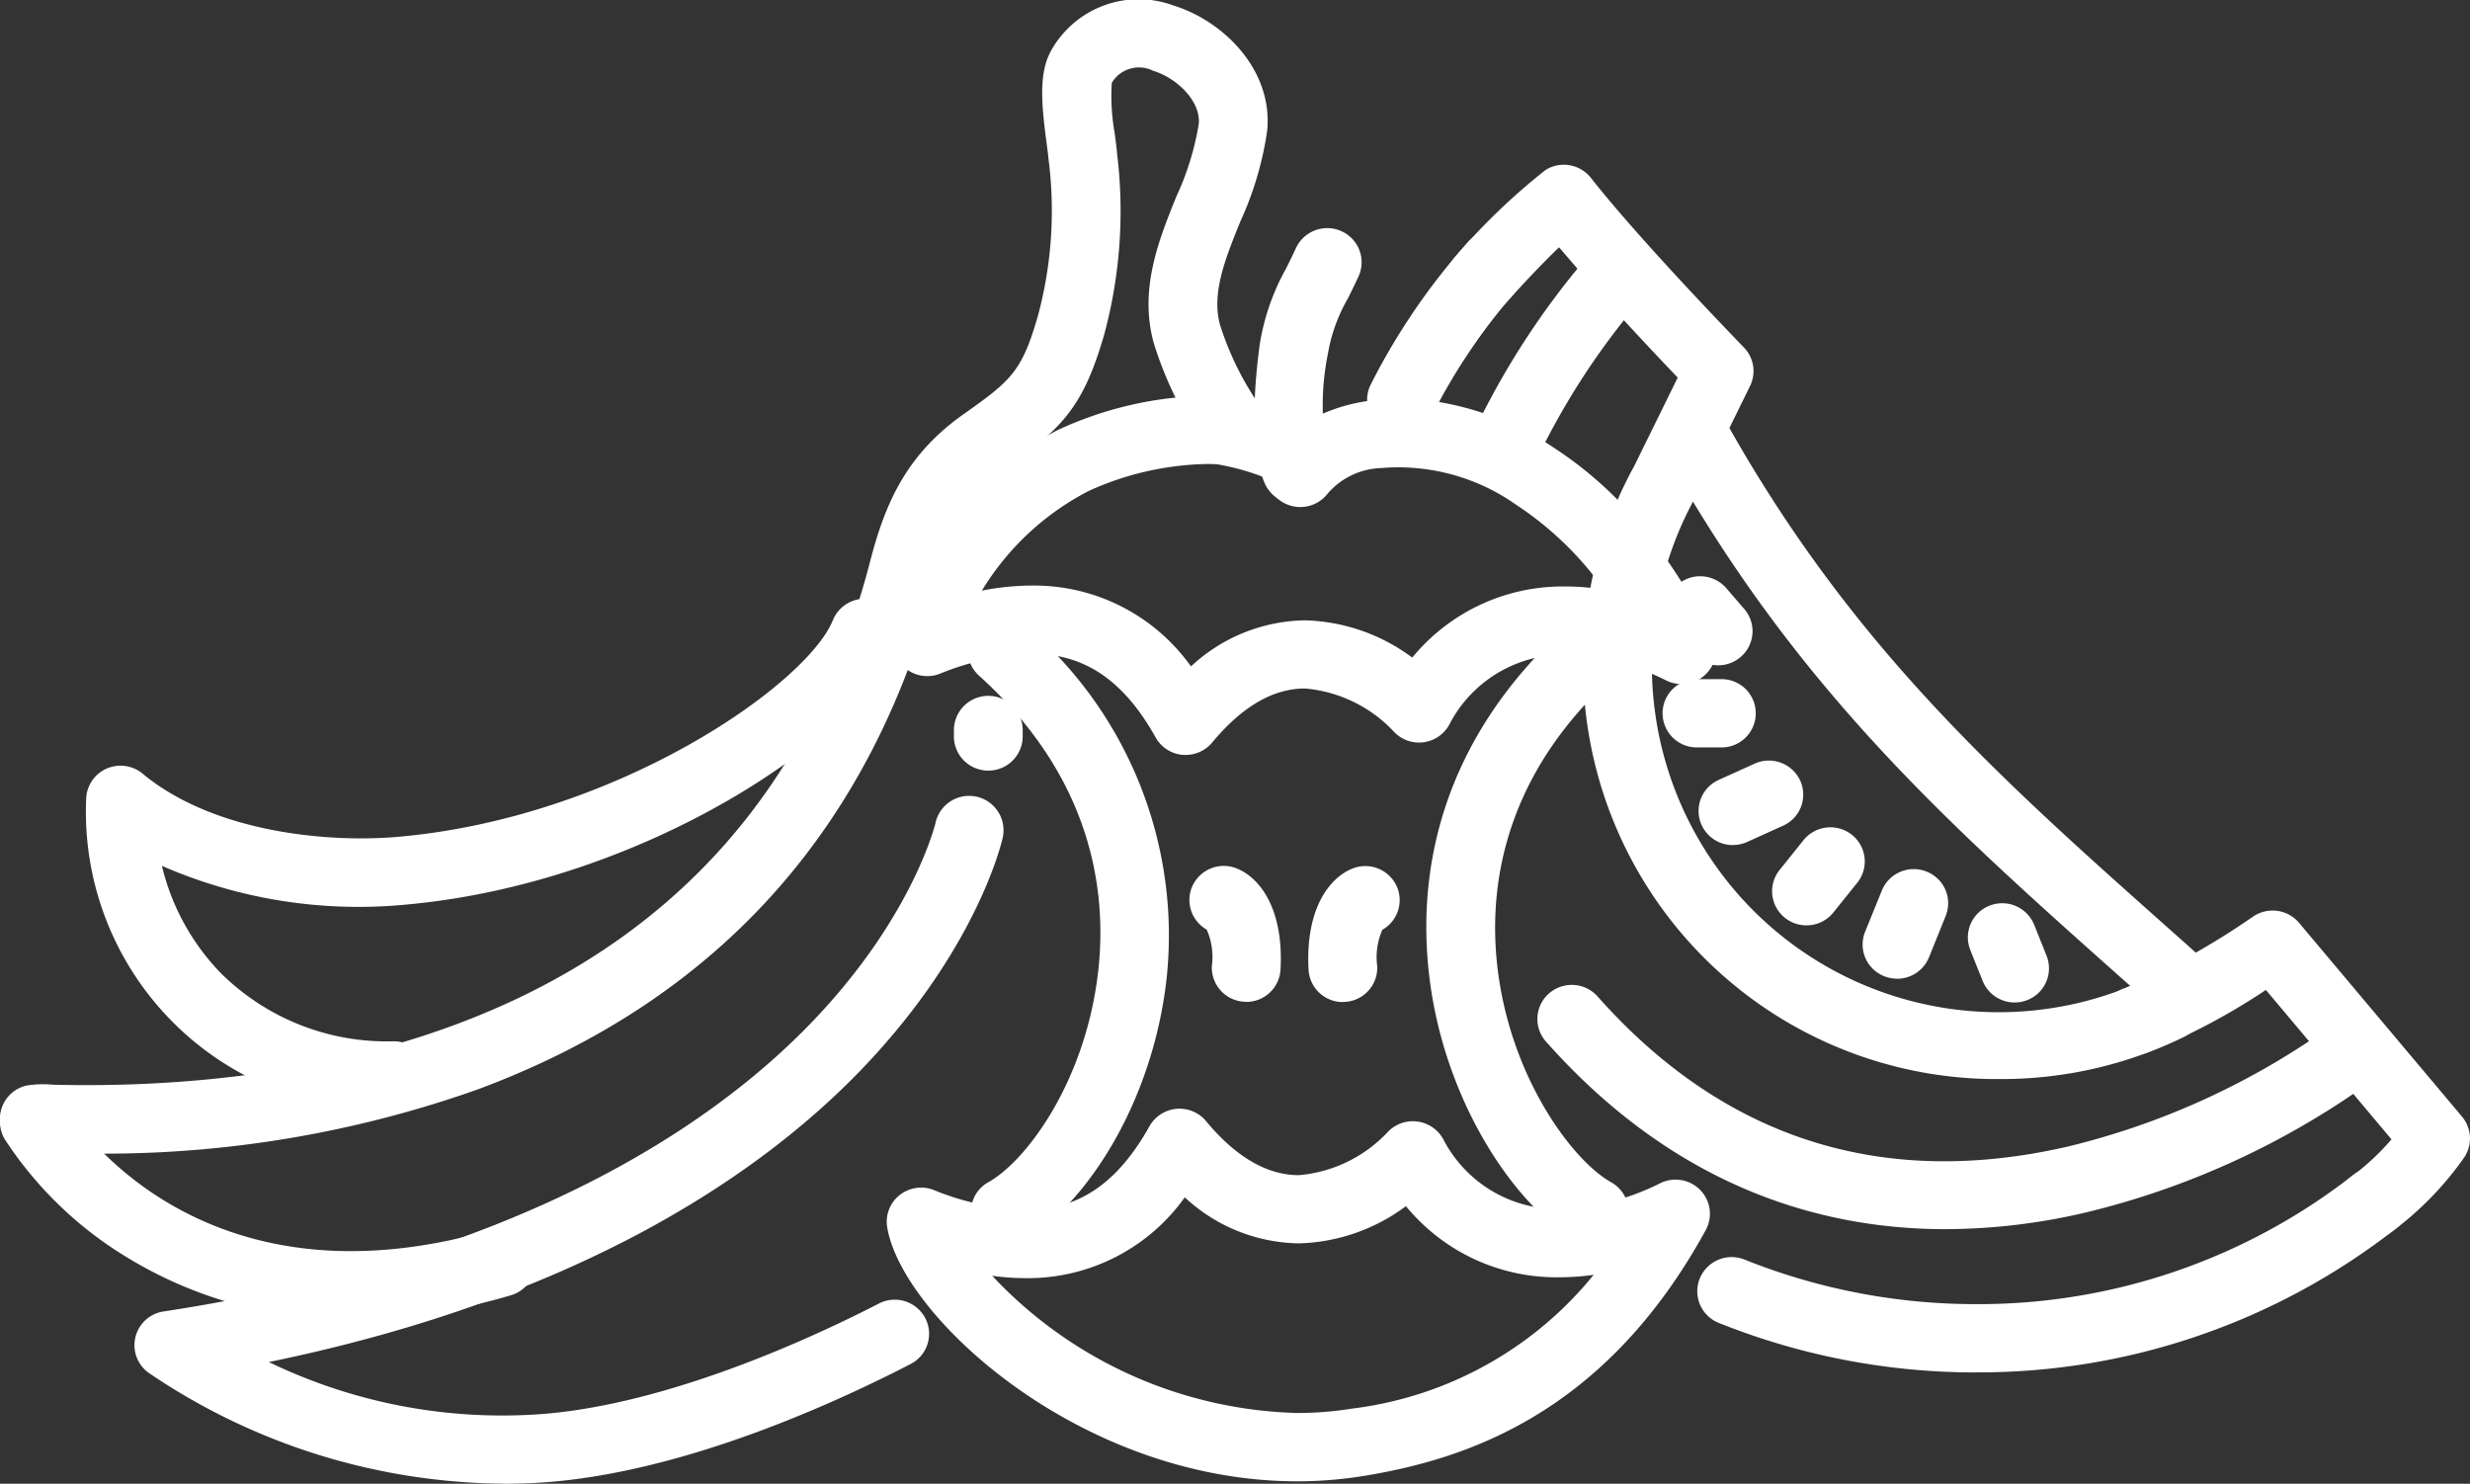 <?xml version="1.0" encoding="UTF-8"?> <svg xmlns="http://www.w3.org/2000/svg" width="117.516" height="70.592" viewBox="0 0 117.516 70.592"><rect x="0" y="0" width="117.516" height="70.592" fill="#333333" stroke="none"/><g transform="translate(-1093.716 -712.393)"><path d="M1146.1,737.115a9.258,9.258,0,0,1,7.3-3.383,11.491,11.491,0,0,1,1.824.149,15.7,15.7,0,0,0-4.18-4.036,9.727,9.727,0,0,0-6.422-1.748,3.515,3.515,0,0,0-2.539,1.205l0,0h0a1.645,1.645,0,0,1-2.289.328,1.613,1.613,0,0,1-.637-1.051,11.49,11.49,0,0,0-2.335-.66c-.146-.011-.3-.015-.471-.015a14.187,14.187,0,0,0-5.633,1.277,12.832,12.832,0,0,0-5.095,4.748,12.593,12.593,0,0,1,2.4-.242,9.17,9.17,0,0,1,7.549,3.847,8.126,8.126,0,0,1,5.423-2.192,8.932,8.932,0,0,1,5.1,1.77m-10.923,4.631a1.637,1.637,0,0,1-1.282-.829c-1.517-2.715-3.383-3.98-5.87-3.98a12.672,12.672,0,0,0-4.412.956,1.648,1.648,0,0,1-1.616-.259,1.612,1.612,0,0,1-.58-1.52c.76-4.619,4.514-8.091,7.775-9.8a17.423,17.423,0,0,1,7.16-1.653c.252,0,.5.008.726.025a12.09,12.09,0,0,1,3.968,1.227,8.348,8.348,0,0,1,3-1.012,8.748,8.748,0,0,1,1.521-.131,14.091,14.091,0,0,1,7.279,2.366c3.454,2.263,5.5,5.171,7.511,8.845a1.611,1.611,0,0,1-.25,1.89,1.642,1.642,0,0,1-1.888.351,11.528,11.528,0,0,0-4.818-1.243,6.138,6.138,0,0,0-5.486,3.234,1.642,1.642,0,0,1-2.712.4,6.555,6.555,0,0,0-4.209-2.025c-1.51,0-2.993.864-4.408,2.57a1.643,1.643,0,0,1-1.263.591c-.049,0-.1,0-.149-.006" transform="translate(14.808 6.564)" fill="#fff"></path><path d="M1153.21,754.777a9.261,9.261,0,0,1-7.307-3.383,8.915,8.915,0,0,1-5.1,1.77,8.137,8.137,0,0,1-5.423-2.19,9.167,9.167,0,0,1-7.549,3.845,11.942,11.942,0,0,1-1.612-.112,20.614,20.614,0,0,0,14.51,6.527,16.358,16.358,0,0,0,2.62-.21,17.541,17.541,0,0,0,11.485-6.364,11.563,11.563,0,0,1-1.623.118m-31.989-2.382a1.62,1.62,0,0,1,.58-1.52,1.649,1.649,0,0,1,1.616-.259,12.672,12.672,0,0,0,4.412.956c2.488,0,4.353-1.265,5.87-3.98a1.643,1.643,0,0,1,2.694-.244c1.415,1.705,2.9,2.57,4.41,2.57a6.553,6.553,0,0,0,4.207-2.025,1.65,1.65,0,0,1,2.708.393,6.138,6.138,0,0,0,5.492,3.245,11.53,11.53,0,0,0,4.817-1.243,1.645,1.645,0,0,1,1.89.351,1.614,1.614,0,0,1,.249,1.891c-4.87,8.9-11.628,10.937-16.286,11.7a19.607,19.607,0,0,1-3.151.253c-10.294,0-18.808-7.839-19.507-12.085" transform="translate(14.704 18.384)" fill="#fff"></path><path d="M1145.911,761.455a1.638,1.638,0,0,0,1.427-.827,1.614,1.614,0,0,0-.625-2.21c-1.827-1.021-4.811-4.993-5.411-10.28-.414-3.644.214-9,5.562-13.817a1.615,1.615,0,0,0,.11-2.293,1.644,1.644,0,0,0-2.31-.11c-6.372,5.741-7.113,12.186-6.613,16.584.694,6.106,4.155,11.124,7.06,12.745a1.637,1.637,0,0,0,.8.209" transform="translate(23.652 10.22)" fill="#fff"></path><path d="M1125.5,761.455a1.638,1.638,0,0,0,.8-.209c2.892-1.613,6.18-6.422,6.871-12.489a19.357,19.357,0,0,0-6.722-16.84,1.645,1.645,0,0,0-2.31.11,1.614,1.614,0,0,0,.112,2.293c5.449,4.91,6.089,10.363,5.667,14.073-.6,5.234-3.411,9.012-5.221,10.023a1.615,1.615,0,0,0-.625,2.21,1.638,1.638,0,0,0,1.428.827" transform="translate(16.046 10.22)" fill="#fff"></path><path d="M1133.285,745.7a1.631,1.631,0,0,0,1.632-1.535c.158-2.878-.976-4.376-2.092-4.818a1.64,1.64,0,0,0-2.126.9,1.617,1.617,0,0,0,.706,2.012,3.208,3.208,0,0,1,.245,1.725,1.627,1.627,0,0,0,1.544,1.708.9.9,0,0,0,.091,0" transform="translate(19.723 14.36)" fill="#fff"></path><path d="M1135.911,745.7a.9.9,0,0,0,.091,0,1.627,1.627,0,0,0,1.544-1.708,3.209,3.209,0,0,1,.246-1.725,1.617,1.617,0,0,0,.706-2.012,1.64,1.64,0,0,0-2.126-.9c-1.116.442-2.25,1.94-2.092,4.818a1.631,1.631,0,0,0,1.631,1.535" transform="translate(21.694 14.36)" fill="#fff"></path><path d="M1134.591,732.584a1.63,1.63,0,0,0,1.5-2.26,12.262,12.262,0,0,1,0-4.878,7.913,7.913,0,0,1,.953-2.639c.163-.327.332-.671.505-1.045a1.619,1.619,0,0,0-.809-2.151,1.64,1.64,0,0,0-2.167.8c-.16.345-.315.66-.464.961a10.876,10.876,0,0,0-1.263,3.644c-.28,2.1-.467,4.937.236,6.578a1.636,1.636,0,0,0,1.506.989" transform="translate(20.802 3.783)" fill="#fff"></path><path d="M1098.237,767.278a53.206,53.206,0,0,0,18.157-3.036c11.448-4.235,18.814-12.427,21.9-24.35.583-2.253,1.288-3.818,3.17-5.147,2.731-1.93,3.776-2.918,4.786-6.435a22.484,22.484,0,0,0,.611-8.628c-.021-.266-.061-.574-.109-.932a10.19,10.19,0,0,1-.14-2.417,1.508,1.508,0,0,1,1.96-.576c1.139.347,2.286,1.452,2.177,2.543a13.286,13.286,0,0,1-1.062,3.435c-.833,2.063-1.779,4.4-1.087,6.947a17.35,17.35,0,0,0,2.112,4.487,1.642,1.642,0,0,0,2.253.52,1.616,1.616,0,0,0,.525-2.235,14.249,14.249,0,0,1-1.732-3.618c-.408-1.5.259-3.147.964-4.892a15.738,15.738,0,0,0,1.282-4.326c.288-2.9-2.086-5.237-4.469-5.967a4.77,4.77,0,0,0-5.816,2.161c-.589,1.072-.453,2.543-.213,4.358.04.3.078.582.092.763a19.213,19.213,0,0,1-.5,7.485c-.76,2.645-1.266,3.076-3.537,4.68-2.677,1.89-3.712,4.16-4.441,6.984-5.784,22.379-26.85,25.214-38.887,24.918a4.886,4.886,0,0,0-1.253.04,1.623,1.623,0,0,0,.557,3.194c.11,0,.376,0,.612.011.514.014,1.22.031,2.086.031" transform="translate(0 0)" fill="#fff"></path><path d="M1110.454,757.115a27.139,27.139,0,0,0,7.557-1.133,1.62,1.62,0,0,0,1.113-2.012,1.637,1.637,0,0,0-2.028-1.105c-14.17,4.1-20.087-5.54-20.331-5.951a1.646,1.646,0,0,0-2.237-.58,1.613,1.613,0,0,0-.592,2.212,18.146,18.146,0,0,0,5.775,5.6,20.058,20.058,0,0,0,10.743,2.966" transform="translate(0 18.039)" fill="#fff"></path><path d="M1111.026,755.252a1.623,1.623,0,1,0,0-3.246,11.215,11.215,0,0,1-8.237-3.247,11.013,11.013,0,0,1-2.8-5.1,23.4,23.4,0,0,0,11.578,1.847c11.491-1.027,21.683-8.1,23.384-12.329a1.618,1.618,0,0,0-.913-2.109,1.64,1.64,0,0,0-2.126.906c-1.209,3.012-10.189,9.365-20.638,10.3-3.58.319-8.922-.275-12.2-3a1.646,1.646,0,0,0-1.722-.238,1.625,1.625,0,0,0-.965,1.435,14.172,14.172,0,0,0,14.633,14.782" transform="translate(1.429 9.928)" fill="#fff"></path><path d="M1159.59,758.324a32.2,32.2,0,0,0,19.969-6.84,1.616,1.616,0,0,0,.276-2.28,1.647,1.647,0,0,0-2.3-.275,28.935,28.935,0,0,1-17.947,6.148,29.539,29.539,0,0,1-11.018-2.12,1.641,1.641,0,0,0-2.129.9,1.621,1.621,0,0,0,.906,2.114,32.8,32.8,0,0,0,12.242,2.355" transform="translate(28.145 19.362)" fill="#fff"></path><path d="M1137.725,729.217a1.639,1.639,0,0,0,1.463-.893,28.192,28.192,0,0,1,4.161-6.091,1.616,1.616,0,0,0-.132-2.292,1.645,1.645,0,0,0-2.31.131,31.45,31.45,0,0,0-4.642,6.791,1.618,1.618,0,0,0,.725,2.181,1.639,1.639,0,0,0,.735.173" transform="translate(22.67 3.817)" fill="#fff"></path><path d="M1160.789,754.541a29.426,29.426,0,0,0,6.7-.8,38.733,38.733,0,0,0,13.012-5.852,1.614,1.614,0,0,0,.328-2.272,1.644,1.644,0,0,0-2.29-.327,36.061,36.061,0,0,1-11.9,5.313c-8.852,2.049-16.391-.352-22.406-7.133a1.645,1.645,0,0,0-2.309-.146,1.615,1.615,0,0,0-.147,2.292c6.123,6.9,13.027,8.926,19.017,8.926" transform="translate(25.492 16.331)" fill="#fff"></path><path d="M1141.005,730.942a1.639,1.639,0,0,0,1.472-.913,34.962,34.962,0,0,1,4.772-7.319,1.615,1.615,0,0,0-.121-2.293,1.646,1.646,0,0,0-2.31.121,37.825,37.825,0,0,0-5.283,8.069,1.629,1.629,0,0,0,1.471,2.335" transform="translate(24.425 4.07)" fill="#fff"></path><path d="M1156.937,745.11a1.637,1.637,0,0,0,.6-.115,1.618,1.618,0,0,0,.917-2.108l-.589-1.474a1.641,1.641,0,0,0-2.124-.91,1.62,1.62,0,0,0-.917,2.107l.589,1.474a1.637,1.637,0,0,0,1.521,1.025" transform="translate(32.632 14.978)" fill="#fff"></path><path d="M1153.085,744.547a1.636,1.636,0,0,0,1.52-1.021l.794-1.968a1.618,1.618,0,0,0-.91-2.111,1.639,1.639,0,0,0-2.126.9l-.8,1.968a1.62,1.62,0,0,0,.91,2.111,1.663,1.663,0,0,0,.608.117" transform="translate(30.888 14.412)" fill="#fff"></path><path d="M1150.276,742.7a1.636,1.636,0,0,0,1.28-.611l1.139-1.417a1.617,1.617,0,0,0-.259-2.283,1.645,1.645,0,0,0-2.3.258L1149,740.064a1.615,1.615,0,0,0,.259,2.281,1.632,1.632,0,0,0,1.019.354" transform="translate(29.385 13.719)" fill="#fff"></path><path d="M1148,739.985a1.655,1.655,0,0,0,.677-.146l1.708-.774a1.618,1.618,0,0,0,.811-2.151,1.641,1.641,0,0,0-2.166-.8l-1.71.774a1.617,1.617,0,0,0-.809,2.151,1.635,1.635,0,0,0,1.489.95" transform="translate(28.166 12.611)" fill="#fff"></path><path d="M1146.876,736.692h0l1.185,0a1.624,1.624,0,1,0,0-3.248h0l-1.185,0a1.623,1.623,0,1,0,0,3.247" transform="translate(27.565 11.261)" fill="#fff"></path><path d="M1147.838,734.49a1.635,1.635,0,0,0,1.064-.391,1.614,1.614,0,0,0,.178-2.289l-.855-.989a1.643,1.643,0,0,0-2.306-.177,1.614,1.614,0,0,0-.178,2.289l.854.99a1.64,1.64,0,0,0,1.243.566" transform="translate(27.623 9.556)" fill="#fff"></path><path d="M1164.9,761a19.785,19.785,0,0,0,8.728-2,1.617,1.617,0,0,0,.749-2.172,1.642,1.642,0,0,0-2.189-.743,16.5,16.5,0,0,1-21.822-22.718c.014-.023.026-.048.039-.072l2.588-5.267a1.612,1.612,0,0,0-.295-1.839c-.048-.051-4.911-5.049-7.274-8.062a1.644,1.644,0,0,0-2.151-.384,30.3,30.3,0,0,0-4.316,4.152,1.616,1.616,0,0,0,.149,2.292,1.646,1.646,0,0,0,2.308-.147c.692-.781,1.69-1.844,2.494-2.614,1.9,2.246,4.385,4.883,5.644,6.2l-2.072,4.215A19.681,19.681,0,0,0,1164.9,761" transform="translate(23.985 2.731)" fill="#fff"></path><path d="M1170.066,754.247a1.634,1.634,0,0,0,1.216-.537,1.614,1.614,0,0,0-.121-2.293l-1.846-1.644c-8.028-7.142-14.963-13.31-20.907-23.785a1.644,1.644,0,0,0-2.229-.619,1.618,1.618,0,0,0-.621,2.212c6.209,10.941,13.328,17.275,21.573,24.609q.912.808,1.842,1.641a1.646,1.646,0,0,0,1.094.416" transform="translate(27.622 6.83)" fill="#fff"></path><path d="M1171.645,756.245a1.641,1.641,0,0,0,.95-.3,15.334,15.334,0,0,0,3.517-3.592,1.617,1.617,0,0,0-.111-1.934l-7.752-9.219a1.645,1.645,0,0,0-2.174-.306,35.937,35.937,0,0,1-6.08,3.4,1.619,1.619,0,0,0-1.062,2.038,1.637,1.637,0,0,0,2.054,1.056,30.73,30.73,0,0,0,5.684-2.995l5.976,7.109a11.35,11.35,0,0,1-1.956,1.805,1.616,1.616,0,0,0-.379,2.264,1.636,1.636,0,0,0,1.332.68" transform="translate(34.85 15.098)" fill="#fff"></path><path d="M1115.43,769.781c.418,0,.835-.009,1.255-.026,6.766-.281,14.259-3.672,18.122-5.667a1.616,1.616,0,0,0,.7-2.189,1.642,1.642,0,0,0-2.206-.691c-2.917,1.506-10.387,5.038-16.748,5.3a25.485,25.485,0,0,1-12.275-2.517c15.073-3.1,23.574-9.135,28.141-13.863,5.548-5.744,6.728-10.874,6.776-11.089a1.636,1.636,0,0,0-3.2-.694c-.009.038-1.1,4.605-6.111,9.71-4.659,4.751-13.752,10.954-30.612,13.53a1.62,1.62,0,0,0-.642,2.967,30.412,30.412,0,0,0,16.8,5.225" transform="translate(2.229 13.203)" fill="#fff"></path><path d="M1124.919,737.511a1.629,1.629,0,0,0,1.636-1.624v-.295a1.636,1.636,0,0,0-3.273,0v.295a1.629,1.629,0,0,0,1.636,1.624" transform="translate(15.818 11.544)" fill="#fff"></path></g></svg> 